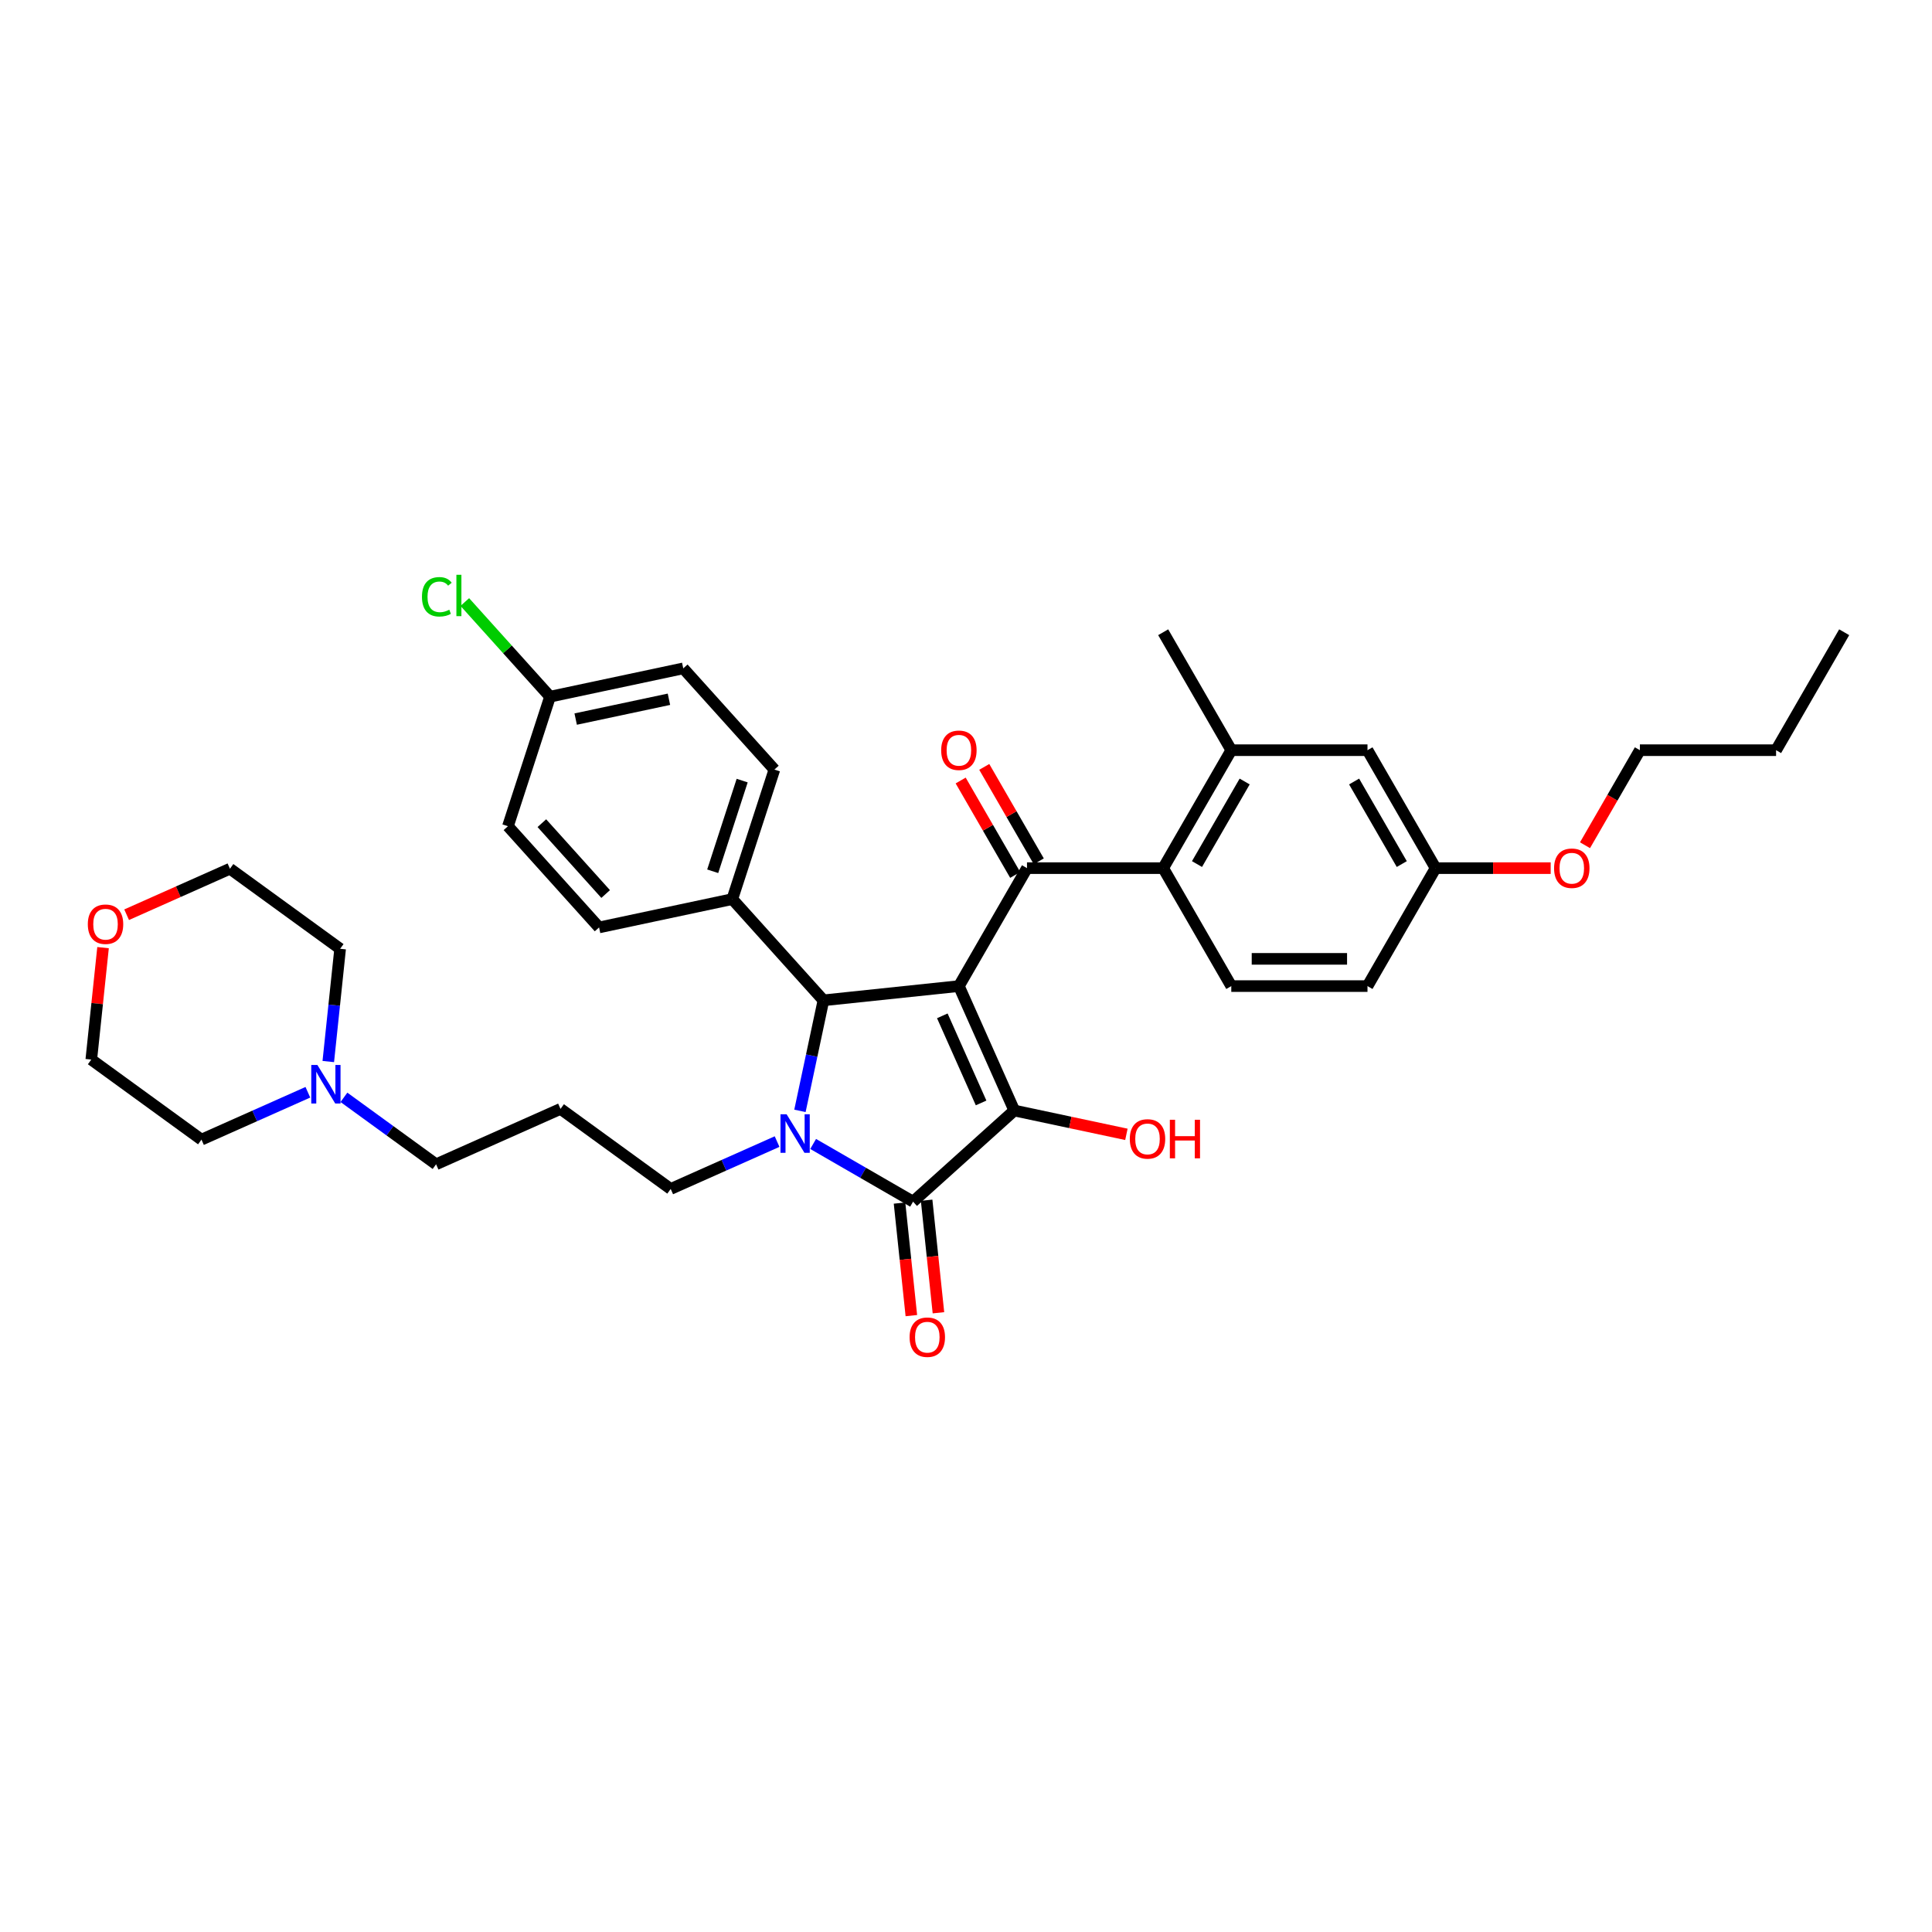<?xml version='1.0' encoding='iso-8859-1'?>
<svg version='1.1' baseProfile='full'
              xmlns='http://www.w3.org/2000/svg'
                      xmlns:rdkit='http://www.rdkit.org/xml'
                      xmlns:xlink='http://www.w3.org/1999/xlink'
                  xml:space='preserve'
width='1000px' height='1000px' viewBox='0 0 1000 1000'>
<!-- END OF HEADER -->
<rect style='opacity:1.0;fill:#FFFFFF;stroke:none' width='1000' height='1000' x='0' y='0'> </rect>
<path class='bond-1' d='M 496.32,510.4 L 524.993,574.802' style='fill:none;fill-rule:evenodd;stroke:#000000;stroke-width:6px;stroke-linecap:butt;stroke-linejoin:miter;stroke-opacity:1' />
<path class='bond-1' d='M 487.741,525.795 L 507.812,570.876' style='fill:none;fill-rule:evenodd;stroke:#000000;stroke-width:6px;stroke-linecap:butt;stroke-linejoin:miter;stroke-opacity:1' />
<path class='bond-3' d='M 496.32,510.4 L 426.21,517.769' style='fill:none;fill-rule:evenodd;stroke:#000000;stroke-width:6px;stroke-linecap:butt;stroke-linejoin:miter;stroke-opacity:1' />
<path class='bond-4' d='M 496.32,510.4 L 531.568,449.349' style='fill:none;fill-rule:evenodd;stroke:#000000;stroke-width:6px;stroke-linecap:butt;stroke-linejoin:miter;stroke-opacity:1' />
<path class='bond-0' d='M 414.049,574.98 L 420.129,546.374' style='fill:none;fill-rule:evenodd;stroke:#0000FF;stroke-width:6px;stroke-linecap:butt;stroke-linejoin:miter;stroke-opacity:1' />
<path class='bond-0' d='M 420.129,546.374 L 426.21,517.769' style='fill:none;fill-rule:evenodd;stroke:#000000;stroke-width:6px;stroke-linecap:butt;stroke-linejoin:miter;stroke-opacity:1' />
<path class='bond-14' d='M 402.219,590.88 L 374.685,603.139' style='fill:none;fill-rule:evenodd;stroke:#0000FF;stroke-width:6px;stroke-linecap:butt;stroke-linejoin:miter;stroke-opacity:1' />
<path class='bond-14' d='M 374.685,603.139 L 347.151,615.398' style='fill:none;fill-rule:evenodd;stroke:#000000;stroke-width:6px;stroke-linecap:butt;stroke-linejoin:miter;stroke-opacity:1' />
<path class='bond-35' d='M 420.886,592.113 L 446.745,607.043' style='fill:none;fill-rule:evenodd;stroke:#0000FF;stroke-width:6px;stroke-linecap:butt;stroke-linejoin:miter;stroke-opacity:1' />
<path class='bond-35' d='M 446.745,607.043 L 472.604,621.973' style='fill:none;fill-rule:evenodd;stroke:#000000;stroke-width:6px;stroke-linecap:butt;stroke-linejoin:miter;stroke-opacity:1' />
<path class='bond-2' d='M 524.993,574.802 L 472.604,621.973' style='fill:none;fill-rule:evenodd;stroke:#000000;stroke-width:6px;stroke-linecap:butt;stroke-linejoin:miter;stroke-opacity:1' />
<path class='bond-13' d='M 524.993,574.802 L 554.008,580.969' style='fill:none;fill-rule:evenodd;stroke:#000000;stroke-width:6px;stroke-linecap:butt;stroke-linejoin:miter;stroke-opacity:1' />
<path class='bond-13' d='M 554.008,580.969 L 583.022,587.136' style='fill:none;fill-rule:evenodd;stroke:#FF0000;stroke-width:6px;stroke-linecap:butt;stroke-linejoin:miter;stroke-opacity:1' />
<path class='bond-9' d='M 465.593,622.71 L 468.655,651.836' style='fill:none;fill-rule:evenodd;stroke:#000000;stroke-width:6px;stroke-linecap:butt;stroke-linejoin:miter;stroke-opacity:1' />
<path class='bond-9' d='M 468.655,651.836 L 471.716,680.962' style='fill:none;fill-rule:evenodd;stroke:#FF0000;stroke-width:6px;stroke-linecap:butt;stroke-linejoin:miter;stroke-opacity:1' />
<path class='bond-9' d='M 479.615,621.236 L 482.677,650.362' style='fill:none;fill-rule:evenodd;stroke:#000000;stroke-width:6px;stroke-linecap:butt;stroke-linejoin:miter;stroke-opacity:1' />
<path class='bond-9' d='M 482.677,650.362 L 485.738,679.488' style='fill:none;fill-rule:evenodd;stroke:#FF0000;stroke-width:6px;stroke-linecap:butt;stroke-linejoin:miter;stroke-opacity:1' />
<path class='bond-7' d='M 426.21,517.769 L 379.039,465.38' style='fill:none;fill-rule:evenodd;stroke:#000000;stroke-width:6px;stroke-linecap:butt;stroke-linejoin:miter;stroke-opacity:1' />
<path class='bond-5' d='M 531.568,449.349 L 602.064,449.349' style='fill:none;fill-rule:evenodd;stroke:#000000;stroke-width:6px;stroke-linecap:butt;stroke-linejoin:miter;stroke-opacity:1' />
<path class='bond-11' d='M 537.673,445.824 L 523.562,421.382' style='fill:none;fill-rule:evenodd;stroke:#000000;stroke-width:6px;stroke-linecap:butt;stroke-linejoin:miter;stroke-opacity:1' />
<path class='bond-11' d='M 523.562,421.382 L 509.45,396.94' style='fill:none;fill-rule:evenodd;stroke:#FF0000;stroke-width:6px;stroke-linecap:butt;stroke-linejoin:miter;stroke-opacity:1' />
<path class='bond-11' d='M 525.463,452.873 L 511.351,428.431' style='fill:none;fill-rule:evenodd;stroke:#000000;stroke-width:6px;stroke-linecap:butt;stroke-linejoin:miter;stroke-opacity:1' />
<path class='bond-11' d='M 511.351,428.431 L 497.24,403.989' style='fill:none;fill-rule:evenodd;stroke:#FF0000;stroke-width:6px;stroke-linecap:butt;stroke-linejoin:miter;stroke-opacity:1' />
<path class='bond-6' d='M 602.064,449.349 L 637.312,388.297' style='fill:none;fill-rule:evenodd;stroke:#000000;stroke-width:6px;stroke-linecap:butt;stroke-linejoin:miter;stroke-opacity:1' />
<path class='bond-6' d='M 619.562,447.24 L 644.235,404.504' style='fill:none;fill-rule:evenodd;stroke:#000000;stroke-width:6px;stroke-linecap:butt;stroke-linejoin:miter;stroke-opacity:1' />
<path class='bond-8' d='M 602.064,449.349 L 637.312,510.4' style='fill:none;fill-rule:evenodd;stroke:#000000;stroke-width:6px;stroke-linecap:butt;stroke-linejoin:miter;stroke-opacity:1' />
<path class='bond-12' d='M 637.312,388.297 L 707.809,388.297' style='fill:none;fill-rule:evenodd;stroke:#000000;stroke-width:6px;stroke-linecap:butt;stroke-linejoin:miter;stroke-opacity:1' />
<path class='bond-29' d='M 637.312,388.297 L 602.064,327.245' style='fill:none;fill-rule:evenodd;stroke:#000000;stroke-width:6px;stroke-linecap:butt;stroke-linejoin:miter;stroke-opacity:1' />
<path class='bond-16' d='M 379.039,465.38 L 400.823,398.334' style='fill:none;fill-rule:evenodd;stroke:#000000;stroke-width:6px;stroke-linecap:butt;stroke-linejoin:miter;stroke-opacity:1' />
<path class='bond-16' d='M 368.897,450.966 L 384.146,404.034' style='fill:none;fill-rule:evenodd;stroke:#000000;stroke-width:6px;stroke-linecap:butt;stroke-linejoin:miter;stroke-opacity:1' />
<path class='bond-17' d='M 379.039,465.38 L 310.083,480.037' style='fill:none;fill-rule:evenodd;stroke:#000000;stroke-width:6px;stroke-linecap:butt;stroke-linejoin:miter;stroke-opacity:1' />
<path class='bond-20' d='M 637.312,510.4 L 707.809,510.4' style='fill:none;fill-rule:evenodd;stroke:#000000;stroke-width:6px;stroke-linecap:butt;stroke-linejoin:miter;stroke-opacity:1' />
<path class='bond-20' d='M 647.887,496.301 L 697.234,496.301' style='fill:none;fill-rule:evenodd;stroke:#000000;stroke-width:6px;stroke-linecap:butt;stroke-linejoin:miter;stroke-opacity:1' />
<path class='bond-10' d='M 178.018,567.979 L 201.868,585.307' style='fill:none;fill-rule:evenodd;stroke:#0000FF;stroke-width:6px;stroke-linecap:butt;stroke-linejoin:miter;stroke-opacity:1' />
<path class='bond-10' d='M 201.868,585.307 L 225.717,602.635' style='fill:none;fill-rule:evenodd;stroke:#000000;stroke-width:6px;stroke-linecap:butt;stroke-linejoin:miter;stroke-opacity:1' />
<path class='bond-27' d='M 159.351,565.354 L 131.817,577.613' style='fill:none;fill-rule:evenodd;stroke:#0000FF;stroke-width:6px;stroke-linecap:butt;stroke-linejoin:miter;stroke-opacity:1' />
<path class='bond-27' d='M 131.817,577.613 L 104.283,589.872' style='fill:none;fill-rule:evenodd;stroke:#000000;stroke-width:6px;stroke-linecap:butt;stroke-linejoin:miter;stroke-opacity:1' />
<path class='bond-28' d='M 169.919,549.453 L 172.986,520.271' style='fill:none;fill-rule:evenodd;stroke:#0000FF;stroke-width:6px;stroke-linecap:butt;stroke-linejoin:miter;stroke-opacity:1' />
<path class='bond-28' d='M 172.986,520.271 L 176.053,491.088' style='fill:none;fill-rule:evenodd;stroke:#000000;stroke-width:6px;stroke-linecap:butt;stroke-linejoin:miter;stroke-opacity:1' />
<path class='bond-37' d='M 707.809,388.297 L 743.057,449.349' style='fill:none;fill-rule:evenodd;stroke:#000000;stroke-width:6px;stroke-linecap:butt;stroke-linejoin:miter;stroke-opacity:1' />
<path class='bond-37' d='M 700.885,404.504 L 725.559,447.24' style='fill:none;fill-rule:evenodd;stroke:#000000;stroke-width:6px;stroke-linecap:butt;stroke-linejoin:miter;stroke-opacity:1' />
<path class='bond-18' d='M 347.151,615.398 L 290.119,573.961' style='fill:none;fill-rule:evenodd;stroke:#000000;stroke-width:6px;stroke-linecap:butt;stroke-linejoin:miter;stroke-opacity:1' />
<path class='bond-15' d='M 65.546,473.46 L 92.283,461.556' style='fill:none;fill-rule:evenodd;stroke:#FF0000;stroke-width:6px;stroke-linecap:butt;stroke-linejoin:miter;stroke-opacity:1' />
<path class='bond-15' d='M 92.283,461.556 L 119.021,449.651' style='fill:none;fill-rule:evenodd;stroke:#000000;stroke-width:6px;stroke-linecap:butt;stroke-linejoin:miter;stroke-opacity:1' />
<path class='bond-38' d='M 53.34,490.493 L 50.295,519.464' style='fill:none;fill-rule:evenodd;stroke:#FF0000;stroke-width:6px;stroke-linecap:butt;stroke-linejoin:miter;stroke-opacity:1' />
<path class='bond-38' d='M 50.295,519.464 L 47.25,548.435' style='fill:none;fill-rule:evenodd;stroke:#000000;stroke-width:6px;stroke-linecap:butt;stroke-linejoin:miter;stroke-opacity:1' />
<path class='bond-22' d='M 400.823,398.334 L 353.652,345.945' style='fill:none;fill-rule:evenodd;stroke:#000000;stroke-width:6px;stroke-linecap:butt;stroke-linejoin:miter;stroke-opacity:1' />
<path class='bond-23' d='M 310.083,480.037 L 262.912,427.648' style='fill:none;fill-rule:evenodd;stroke:#000000;stroke-width:6px;stroke-linecap:butt;stroke-linejoin:miter;stroke-opacity:1' />
<path class='bond-23' d='M 313.485,462.744 L 280.465,426.072' style='fill:none;fill-rule:evenodd;stroke:#000000;stroke-width:6px;stroke-linecap:butt;stroke-linejoin:miter;stroke-opacity:1' />
<path class='bond-24' d='M 290.119,573.961 L 225.717,602.635' style='fill:none;fill-rule:evenodd;stroke:#000000;stroke-width:6px;stroke-linecap:butt;stroke-linejoin:miter;stroke-opacity:1' />
<path class='bond-19' d='M 743.057,449.349 L 707.809,510.4' style='fill:none;fill-rule:evenodd;stroke:#000000;stroke-width:6px;stroke-linecap:butt;stroke-linejoin:miter;stroke-opacity:1' />
<path class='bond-26' d='M 743.057,449.349 L 772.841,449.349' style='fill:none;fill-rule:evenodd;stroke:#000000;stroke-width:6px;stroke-linecap:butt;stroke-linejoin:miter;stroke-opacity:1' />
<path class='bond-26' d='M 772.841,449.349 L 802.626,449.349' style='fill:none;fill-rule:evenodd;stroke:#FF0000;stroke-width:6px;stroke-linecap:butt;stroke-linejoin:miter;stroke-opacity:1' />
<path class='bond-21' d='M 284.696,360.602 L 262.912,427.648' style='fill:none;fill-rule:evenodd;stroke:#000000;stroke-width:6px;stroke-linecap:butt;stroke-linejoin:miter;stroke-opacity:1' />
<path class='bond-25' d='M 284.696,360.602 L 262.64,336.107' style='fill:none;fill-rule:evenodd;stroke:#000000;stroke-width:6px;stroke-linecap:butt;stroke-linejoin:miter;stroke-opacity:1' />
<path class='bond-25' d='M 262.64,336.107 L 240.585,311.611' style='fill:none;fill-rule:evenodd;stroke:#00CC00;stroke-width:6px;stroke-linecap:butt;stroke-linejoin:miter;stroke-opacity:1' />
<path class='bond-36' d='M 284.696,360.602 L 353.652,345.945' style='fill:none;fill-rule:evenodd;stroke:#000000;stroke-width:6px;stroke-linecap:butt;stroke-linejoin:miter;stroke-opacity:1' />
<path class='bond-36' d='M 297.971,372.195 L 346.24,361.935' style='fill:none;fill-rule:evenodd;stroke:#000000;stroke-width:6px;stroke-linecap:butt;stroke-linejoin:miter;stroke-opacity:1' />
<path class='bond-32' d='M 820.399,437.491 L 834.6,412.894' style='fill:none;fill-rule:evenodd;stroke:#FF0000;stroke-width:6px;stroke-linecap:butt;stroke-linejoin:miter;stroke-opacity:1' />
<path class='bond-32' d='M 834.6,412.894 L 848.801,388.297' style='fill:none;fill-rule:evenodd;stroke:#000000;stroke-width:6px;stroke-linecap:butt;stroke-linejoin:miter;stroke-opacity:1' />
<path class='bond-31' d='M 104.283,589.872 L 47.25,548.435' style='fill:none;fill-rule:evenodd;stroke:#000000;stroke-width:6px;stroke-linecap:butt;stroke-linejoin:miter;stroke-opacity:1' />
<path class='bond-30' d='M 176.053,491.088 L 119.021,449.651' style='fill:none;fill-rule:evenodd;stroke:#000000;stroke-width:6px;stroke-linecap:butt;stroke-linejoin:miter;stroke-opacity:1' />
<path class='bond-33' d='M 848.801,388.297 L 919.297,388.297' style='fill:none;fill-rule:evenodd;stroke:#000000;stroke-width:6px;stroke-linecap:butt;stroke-linejoin:miter;stroke-opacity:1' />
<path class='bond-34' d='M 919.297,388.297 L 954.545,327.245' style='fill:none;fill-rule:evenodd;stroke:#000000;stroke-width:6px;stroke-linecap:butt;stroke-linejoin:miter;stroke-opacity:1' />
<path  class='atom-1' d='M 407.14 576.742
L 413.682 587.317
Q 414.33 588.36, 415.374 590.249
Q 416.417 592.139, 416.473 592.252
L 416.473 576.742
L 419.124 576.742
L 419.124 596.707
L 416.389 596.707
L 409.367 585.146
Q 408.55 583.792, 407.675 582.241
Q 406.83 580.69, 406.576 580.211
L 406.576 596.707
L 403.981 596.707
L 403.981 576.742
L 407.14 576.742
' fill='#0000FF'/>
<path  class='atom-10' d='M 470.809 692.139
Q 470.809 687.346, 473.177 684.667
Q 475.546 681.988, 479.973 681.988
Q 484.4 681.988, 486.769 684.667
Q 489.138 687.346, 489.138 692.139
Q 489.138 696.989, 486.741 699.753
Q 484.344 702.488, 479.973 702.488
Q 475.574 702.488, 473.177 699.753
Q 470.809 697.018, 470.809 692.139
M 479.973 700.232
Q 483.019 700.232, 484.654 698.202
Q 486.318 696.143, 486.318 692.139
Q 486.318 688.22, 484.654 686.246
Q 483.019 684.244, 479.973 684.244
Q 476.928 684.244, 475.264 686.218
Q 473.629 688.191, 473.629 692.139
Q 473.629 696.172, 475.264 698.202
Q 476.928 700.232, 479.973 700.232
' fill='#FF0000'/>
<path  class='atom-11' d='M 164.271 551.216
L 170.813 561.79
Q 171.462 562.834, 172.505 564.723
Q 173.549 566.612, 173.605 566.725
L 173.605 551.216
L 176.256 551.216
L 176.256 571.18
L 173.52 571.18
L 166.499 559.619
Q 165.681 558.266, 164.807 556.715
Q 163.961 555.164, 163.707 554.684
L 163.707 571.18
L 161.113 571.18
L 161.113 551.216
L 164.271 551.216
' fill='#0000FF'/>
<path  class='atom-12' d='M 487.155 388.353
Q 487.155 383.56, 489.524 380.881
Q 491.893 378.202, 496.32 378.202
Q 500.747 378.202, 503.116 380.881
Q 505.484 383.56, 505.484 388.353
Q 505.484 393.204, 503.087 395.967
Q 500.691 398.702, 496.32 398.702
Q 491.921 398.702, 489.524 395.967
Q 487.155 393.232, 487.155 388.353
M 496.32 396.446
Q 499.365 396.446, 501.001 394.416
Q 502.664 392.358, 502.664 388.353
Q 502.664 384.434, 501.001 382.46
Q 499.365 380.458, 496.32 380.458
Q 493.274 380.458, 491.611 382.432
Q 489.975 384.406, 489.975 388.353
Q 489.975 392.386, 491.611 394.416
Q 493.274 396.446, 496.32 396.446
' fill='#FF0000'/>
<path  class='atom-14' d='M 584.784 589.515
Q 584.784 584.721, 587.153 582.042
Q 589.522 579.364, 593.949 579.364
Q 598.376 579.364, 600.745 582.042
Q 603.113 584.721, 603.113 589.515
Q 603.113 594.365, 600.717 597.129
Q 598.32 599.864, 593.949 599.864
Q 589.55 599.864, 587.153 597.129
Q 584.784 594.393, 584.784 589.515
M 593.949 597.608
Q 596.994 597.608, 598.63 595.578
Q 600.294 593.519, 600.294 589.515
Q 600.294 585.595, 598.63 583.621
Q 596.994 581.619, 593.949 581.619
Q 590.904 581.619, 589.24 583.593
Q 587.604 585.567, 587.604 589.515
Q 587.604 593.547, 589.24 595.578
Q 590.904 597.608, 593.949 597.608
' fill='#FF0000'/>
<path  class='atom-14' d='M 605.51 579.589
L 608.217 579.589
L 608.217 588.077
L 618.425 588.077
L 618.425 579.589
L 621.132 579.589
L 621.132 599.554
L 618.425 599.554
L 618.425 590.333
L 608.217 590.333
L 608.217 599.554
L 605.51 599.554
L 605.51 579.589
' fill='#FF0000'/>
<path  class='atom-16' d='M 45.455 478.381
Q 45.455 473.588, 47.823 470.909
Q 50.192 468.23, 54.619 468.23
Q 59.046 468.23, 61.415 470.909
Q 63.784 473.588, 63.784 478.381
Q 63.784 483.231, 61.387 485.995
Q 58.99 488.73, 54.619 488.73
Q 50.22 488.73, 47.823 485.995
Q 45.455 483.26, 45.455 478.381
M 54.619 486.474
Q 57.664 486.474, 59.3 484.444
Q 60.964 482.385, 60.964 478.381
Q 60.964 474.462, 59.3 472.488
Q 57.664 470.486, 54.619 470.486
Q 51.574 470.486, 49.91 472.46
Q 48.274 474.433, 48.274 478.381
Q 48.274 482.414, 49.91 484.444
Q 51.574 486.474, 54.619 486.474
' fill='#FF0000'/>
<path  class='atom-26' d='M 218.406 308.904
Q 218.406 303.941, 220.719 301.347
Q 223.059 298.724, 227.486 298.724
Q 231.603 298.724, 233.803 301.629
L 231.942 303.152
Q 230.334 301.037, 227.486 301.037
Q 224.469 301.037, 222.862 303.067
Q 221.283 305.069, 221.283 308.904
Q 221.283 312.852, 222.918 314.882
Q 224.582 316.912, 227.796 316.912
Q 229.996 316.912, 232.562 315.587
L 233.352 317.702
Q 232.308 318.379, 230.729 318.774
Q 229.15 319.168, 227.402 319.168
Q 223.059 319.168, 220.719 316.518
Q 218.406 313.867, 218.406 308.904
' fill='#00CC00'/>
<path  class='atom-26' d='M 236.228 297.512
L 238.822 297.512
L 238.822 318.915
L 236.228 318.915
L 236.228 297.512
' fill='#00CC00'/>
<path  class='atom-27' d='M 804.388 449.405
Q 804.388 444.611, 806.757 441.932
Q 809.126 439.253, 813.553 439.253
Q 817.98 439.253, 820.349 441.932
Q 822.717 444.611, 822.717 449.405
Q 822.717 454.255, 820.321 457.019
Q 817.924 459.754, 813.553 459.754
Q 809.154 459.754, 806.757 457.019
Q 804.388 454.283, 804.388 449.405
M 813.553 457.498
Q 816.598 457.498, 818.234 455.468
Q 819.898 453.409, 819.898 449.405
Q 819.898 445.485, 818.234 443.511
Q 816.598 441.509, 813.553 441.509
Q 810.508 441.509, 808.844 443.483
Q 807.208 445.457, 807.208 449.405
Q 807.208 453.437, 808.844 455.468
Q 810.508 457.498, 813.553 457.498
' fill='#FF0000'/>
</svg>
